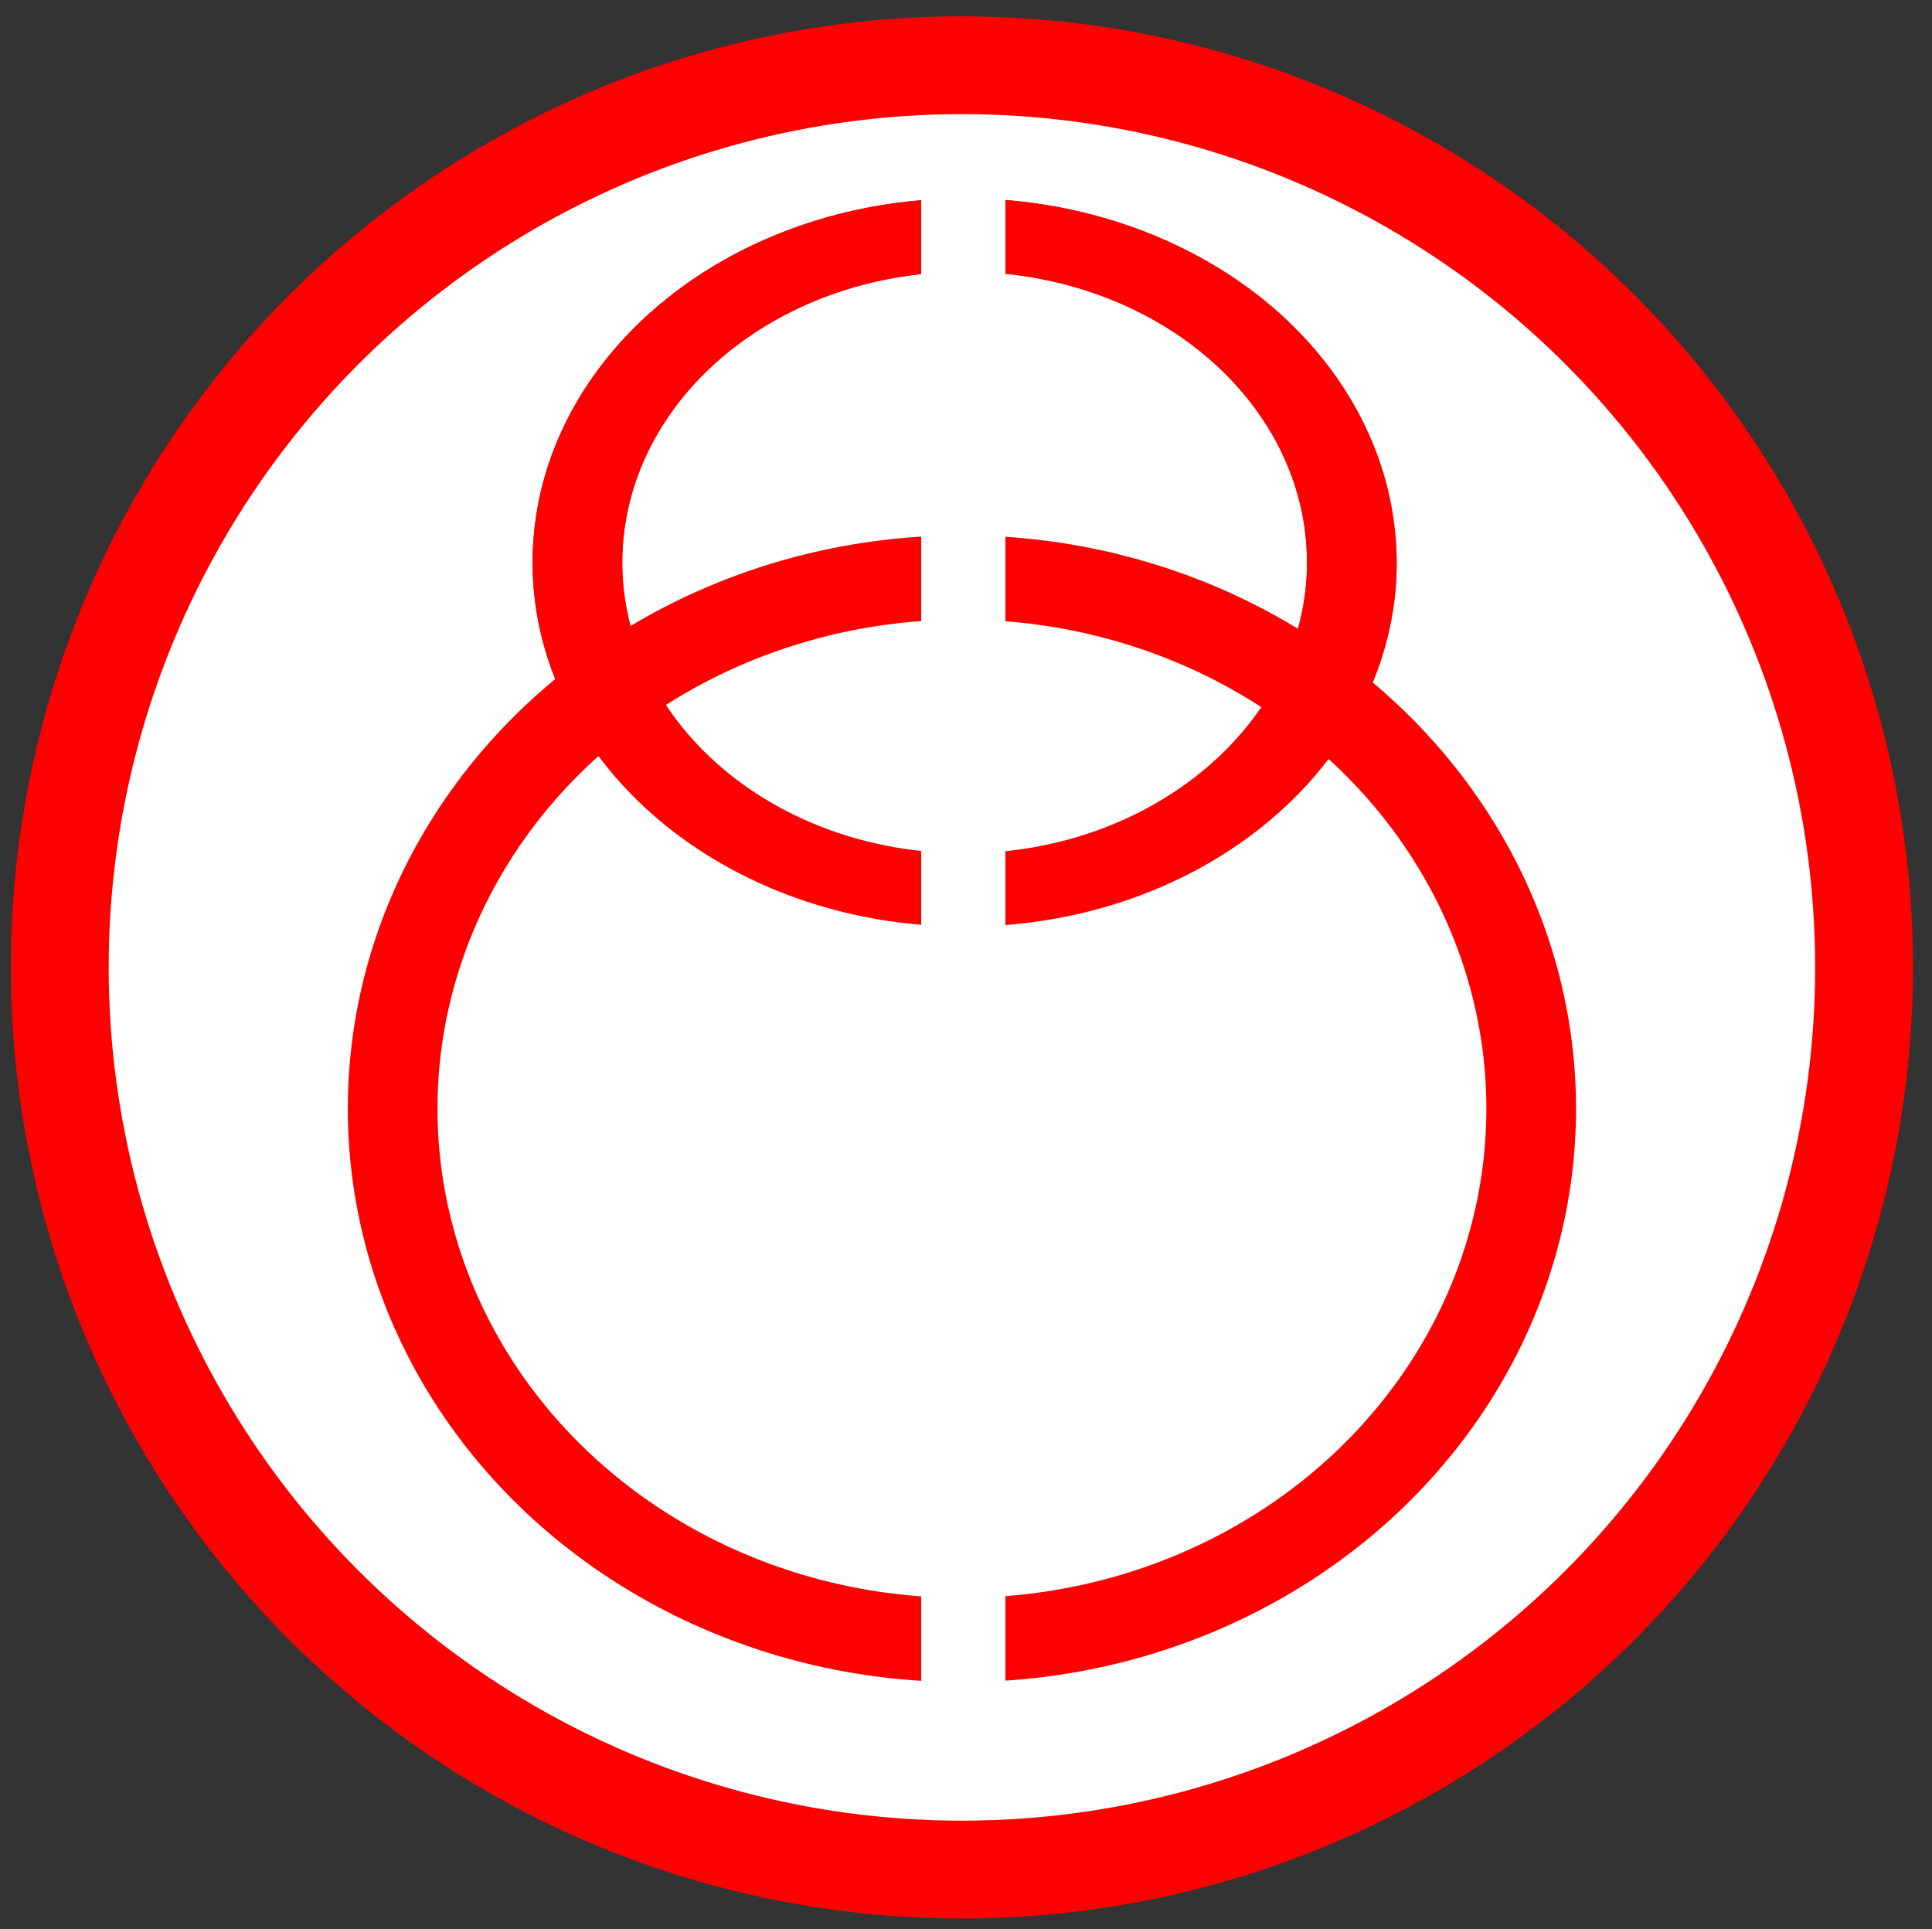 <?xml version="1.0" encoding="utf-8"?>
<!-- Generator: Adobe Illustrator 27.0.0, SVG Export Plug-In . SVG Version: 6.00 Build 0)  -->
<svg version="1.1" id="Layer_1" xmlns="http://www.w3.org/2000/svg" xmlns:xlink="http://www.w3.org/1999/xlink" x="0px" y="0px"
	 viewBox="0 0 71.1 71" style="enable-background:new 0 0 71.1 71;" xml:space="preserve">
<rect x="0" y="0" width="71.1" height="71" fill="#333333" stroke="none"/>
<style type="text/css">
	.st0{fill:#FF0000;}
	.st1{fill:#FFFFFF;}
</style>
<circle class="st0" cx="35.4" cy="35.6" r="35"/>
<circle class="st1" cx="35.4" cy="35.6" r="31.4"/>
<ellipse class="st0" cx="35.5" cy="20.7" rx="15.9" ry="13.4"/>
<ellipse class="st1" cx="35.5" cy="20.7" rx="12.6" ry="10.7"/>
<ellipse class="st0" cx="35.4" cy="40.8" rx="22.6" ry="21.1"/>
<ellipse class="st1" cx="35.4" cy="40.8" rx="19.3" ry="18"/>
<path class="st0" d="M35.5,7.3c-8.8,0-15.9,6-15.9,13.4c0,7.4,7.1,13.4,15.9,13.4c8.8,0,15.9-6,15.9-13.4
	C51.3,13.3,44.2,7.3,35.5,7.3z M35.5,31.4c-7,0-12.6-4.8-12.6-10.7c0-5.9,5.6-10.7,12.6-10.7c7,0,12.6,4.8,12.6,10.7
	C48.1,26.6,42.4,31.4,35.5,31.4z"/>
<rect x="33.9" y="5.1" class="st1" width="3.1" height="57.8"/>
</svg>
